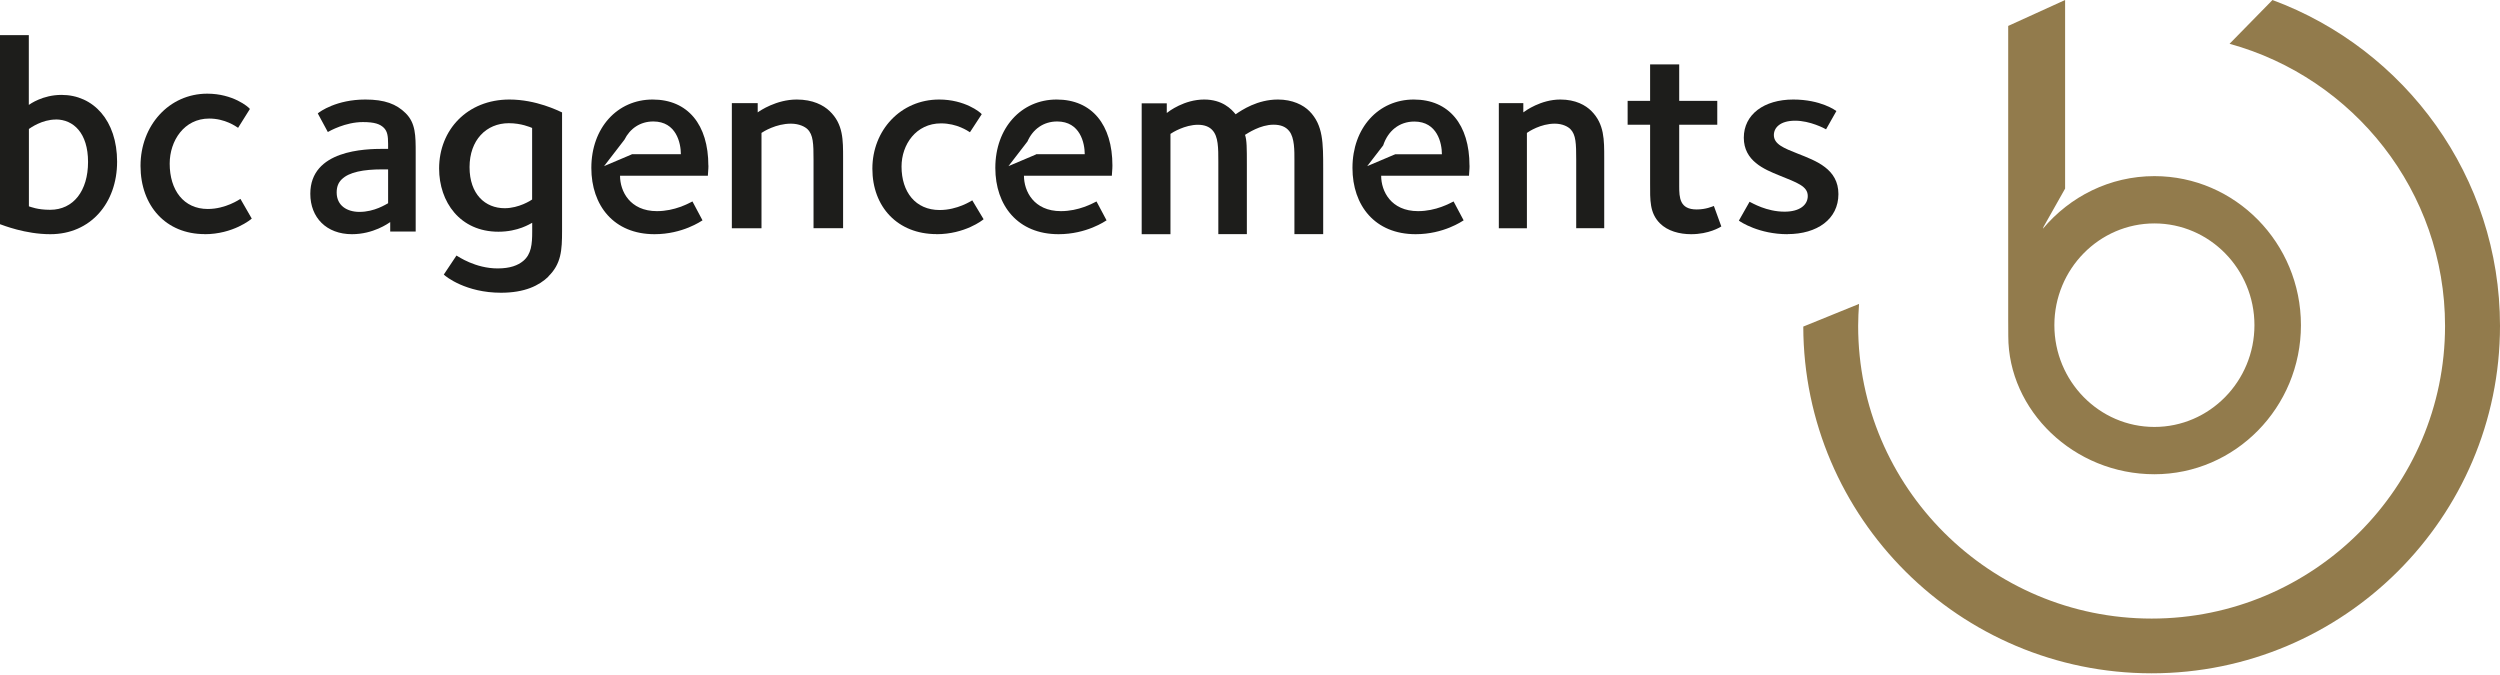 <svg width="211" height="57" viewBox="0 0 211 57" fill="none" xmlns="http://www.w3.org/2000/svg">
<g id="Logo">
<path id="Vector" d="M4.242 19.766C2.141 19.766 0.263 19.012 0 18.922V2.965H2.432V8.854C2.54 8.784 3.601 8.009 5.195 8.009C7.87 8.009 9.883 10.158 9.883 13.647C9.883 17.135 7.647 19.766 4.249 19.766M4.715 10.088C3.546 10.088 2.574 10.793 2.439 10.884V17.415C2.594 17.456 3.148 17.707 4.229 17.707C6.195 17.707 7.431 16.11 7.431 13.668C7.431 11.226 6.195 10.082 4.708 10.082" fill="#1D1D1B"/>
<path id="Vector_2" d="M17.273 19.759C14.01 19.759 11.86 17.384 11.86 13.995C11.86 10.605 14.254 7.906 17.497 7.906C19.647 7.906 20.963 9.013 21.092 9.196L20.095 10.788C19.919 10.676 19.01 10.006 17.653 10.006C15.543 10.006 14.322 11.873 14.322 13.811C14.322 16.045 15.496 17.638 17.538 17.638C19.044 17.638 20.204 16.834 20.292 16.785L21.248 18.448C21.18 18.518 19.674 19.766 17.273 19.766" fill="#1D1D1B"/>
<path id="Vector_3" d="M32.934 19.542V18.744C32.777 18.852 31.503 19.766 29.709 19.766C27.559 19.766 26.19 18.371 26.19 16.354C26.19 12.658 30.825 12.563 32.352 12.563H32.756V12.144C32.756 11.46 32.688 11.081 32.4 10.79C32.085 10.479 31.64 10.303 30.627 10.303C29.148 10.303 27.826 11.054 27.669 11.142L26.82 9.571C26.998 9.416 28.408 8.4 30.832 8.4C32.469 8.4 33.455 8.779 34.235 9.551C35.084 10.39 35.084 11.453 35.084 12.895V19.542H32.934ZM32.756 14.296H32.243C30.695 14.296 29.463 14.52 28.84 15.136C28.545 15.427 28.415 15.779 28.415 16.246C28.415 17.356 29.291 17.884 30.339 17.884C31.613 17.884 32.578 17.241 32.756 17.153V14.296Z" fill="#1D1D1B"/>
<path id="Vector_4" d="M46.284 23.348C45.498 24.102 44.295 24.707 42.278 24.707C39.333 24.707 37.62 23.348 37.457 23.172L38.526 21.568C38.689 21.657 40.126 22.655 42.002 22.655C43.071 22.655 43.715 22.39 44.154 22.03C44.847 21.453 44.918 20.61 44.918 19.537V18.803C44.734 18.891 43.736 19.557 42.065 19.557C38.824 19.557 37.061 17.043 37.061 14.223C37.061 10.955 39.446 8.4 42.993 8.4C45.265 8.4 47.141 9.358 47.438 9.488V19.489C47.438 21.133 47.367 22.268 46.277 23.335M44.911 10.799C44.748 10.731 43.984 10.398 42.943 10.398C41.046 10.398 39.63 11.818 39.63 14.108C39.63 16.398 40.954 17.573 42.596 17.573C43.8 17.573 44.819 16.907 44.911 16.839V10.792V10.799Z" fill="#1D1D1B"/>
<path id="Vector_5" d="M68.662 19.272V13.492C68.662 12.13 68.641 11.37 68.141 10.893C67.939 10.702 67.46 10.437 66.751 10.437C65.5 10.437 64.43 11.105 64.27 11.217V19.265H61.768V8.705H63.95V9.485C64.131 9.353 65.521 8.4 67.244 8.4C68.606 8.4 69.496 8.877 70.017 9.372C71.178 10.477 71.157 11.819 71.157 13.353V19.258H68.655L68.662 19.272Z" fill="#1D1D1B"/>
<path id="Vector_6" d="M79.041 19.759C75.778 19.759 73.628 17.483 73.628 14.235C73.628 10.987 76.022 8.4 79.265 8.4C81.415 8.4 82.725 9.461 82.86 9.636L81.863 11.162C81.687 11.054 80.778 10.413 79.421 10.413C77.311 10.413 76.09 12.202 76.09 14.059C76.09 16.2 77.264 17.726 79.306 17.726C80.812 17.726 81.972 16.956 82.06 16.909L83.016 18.503C82.948 18.57 81.442 19.766 79.041 19.766" fill="#1D1D1B"/>
<path id="Vector_7" d="M109.249 19.752V13.505C109.249 12.758 109.269 11.624 108.81 11.064C108.527 10.704 108.102 10.524 107.488 10.524C106.362 10.524 105.303 11.25 105.08 11.382C105.235 11.831 105.235 12.516 105.235 13.893V19.759H102.827V13.671C102.827 12.475 102.827 11.52 102.321 10.981C102.078 10.711 101.68 10.531 101.107 10.531C100.001 10.531 98.942 11.188 98.787 11.299V19.766H96.358V8.719H98.476V9.535C98.652 9.396 99.954 8.4 101.633 8.4C103.158 8.4 103.927 9.196 104.284 9.646C104.817 9.286 106.119 8.4 107.859 8.4C109.073 8.4 109.997 8.85 110.53 9.396C111.677 10.572 111.677 12.067 111.677 14.239V19.759H109.249V19.752Z" fill="#1D1D1B"/>
<path id="Vector_8" d="M133.032 19.272V13.492C133.032 12.13 133.012 11.37 132.538 10.893C132.347 10.702 131.893 10.437 131.222 10.437C130.037 10.437 129.023 11.105 128.871 11.217V19.265H126.501V8.705H128.568V9.485C128.74 9.353 130.056 8.4 131.689 8.4C132.98 8.4 133.822 8.877 134.316 9.372C135.416 10.477 135.396 11.819 135.396 13.353V19.258H133.026L133.032 19.272Z" fill="#1D1D1B"/>
<path id="Vector_9" d="M142.727 19.766C141.745 19.766 140.742 19.498 140.094 18.846C139.221 17.967 139.269 16.889 139.269 15.474V10.53H137.372V8.512H139.269V5.436H141.725V8.512H144.938V10.53H141.725V15.701C141.725 16.69 141.766 17.678 143.198 17.678C143.983 17.678 144.515 17.431 144.651 17.383L145.279 19.113C145.17 19.182 144.228 19.766 142.734 19.766" fill="#1D1D1B"/>
<path id="Vector_10" d="M150.863 19.766C148.467 19.766 146.895 18.728 146.761 18.62L147.663 17.029C147.896 17.137 149.094 17.865 150.616 17.865C151.906 17.865 152.575 17.292 152.575 16.544C152.575 15.708 151.673 15.418 150.151 14.798C148.904 14.292 147.177 13.584 147.177 11.623C147.177 9.661 148.882 8.4 151.349 8.4C153.682 8.4 154.922 9.324 154.992 9.371L154.119 10.915C154.006 10.847 152.78 10.187 151.511 10.187C150.243 10.187 149.714 10.78 149.714 11.4C149.714 12.175 150.567 12.506 151.722 12.964C153.294 13.584 155.162 14.265 155.162 16.382C155.162 18.498 153.364 19.759 150.87 19.759" fill="#1D1D1B"/>
<path id="Vector_11" d="M93.888 13.975C93.888 10.529 92.162 8.4 89.182 8.4C86.203 8.4 84.005 10.786 84.005 14.171C84.005 17.354 85.909 19.766 89.34 19.766C91.716 19.766 93.285 18.658 93.394 18.597L92.545 17.002C92.23 17.157 91.066 17.82 89.539 17.82C87.251 17.82 86.422 16.137 86.422 14.833H93.84C93.84 14.657 93.888 14.326 93.888 13.968M87.409 13.049L85.114 14.022L86.717 11.941C87.169 10.907 88.066 10.252 89.224 10.252C91.175 10.252 91.552 12.09 91.552 13.015H87.463C87.429 13.036 87.402 13.049 87.402 13.049" fill="#1D1D1B"/>
<path id="Vector_12" d="M59.785 13.975C59.785 10.529 58.06 8.4 55.083 8.4C52.106 8.4 49.909 10.786 49.909 14.171C49.909 17.354 51.811 19.766 55.24 19.766C57.615 19.766 59.182 18.658 59.292 18.597L58.443 17.002C58.129 17.157 56.965 17.82 55.446 17.82C53.16 17.82 52.331 16.137 52.331 14.833H59.744C59.744 14.657 59.792 14.326 59.792 13.968M53.276 13.049L50.983 14.022L52.701 11.792C53.173 10.846 54.036 10.252 55.138 10.252C57.088 10.252 57.465 12.09 57.465 13.015H53.338C53.303 13.036 53.276 13.049 53.276 13.049Z" fill="#1D1D1B"/>
<path id="Vector_13" d="M124.024 13.975C124.024 10.529 122.299 8.4 119.322 8.4C116.344 8.4 114.148 10.786 114.148 14.171C114.148 17.354 116.05 19.766 119.479 19.766C121.854 19.766 123.421 18.658 123.531 18.597L122.682 17.002C122.367 17.157 121.204 17.82 119.684 17.82C117.398 17.82 116.57 16.137 116.57 14.833H123.983C123.983 14.657 124.03 14.326 124.03 13.968M117.686 13.049L115.393 14.022L116.741 12.272C117.138 11.056 118.09 10.259 119.37 10.259C121.32 10.259 121.697 12.097 121.697 13.022H117.748C117.713 13.043 117.686 13.056 117.686 13.056" fill="#1D1D1B"/>
<path id="Vector_14" d="M181.832 40.026C188.651 40.026 194.199 34.383 194.199 27.445C194.199 20.508 188.651 14.865 181.832 14.865C178.064 14.865 174.694 16.593 172.421 19.304L172.482 19.132L174.295 15.918V0L169.492 2.188V26.936C169.492 27.108 169.499 28.189 169.499 28.361C169.492 34.623 175.012 40.026 181.832 40.026ZM181.832 18.857C186.487 18.857 190.275 22.711 190.275 27.445C190.275 32.18 186.487 36.034 181.832 36.034C177.177 36.034 173.389 32.18 173.389 27.445C173.389 22.711 177.177 18.857 181.832 18.857Z" fill="#927B4C"/>
<path id="Vector_15" d="M191.792 0.007L188.175 3.696C198.649 6.58 206.362 16.159 206.362 27.508C206.362 41.132 195.251 52.208 181.598 52.208C167.946 52.208 156.828 41.125 156.828 27.508C156.828 26.886 156.862 26.265 156.903 25.65L152.197 27.563C152.231 43.701 165.404 56.827 181.598 56.827C197.793 56.827 211 43.674 211 27.501C211 14.909 202.999 4.141 191.792 0" fill="#927B4C"/>
</g>
</svg>
